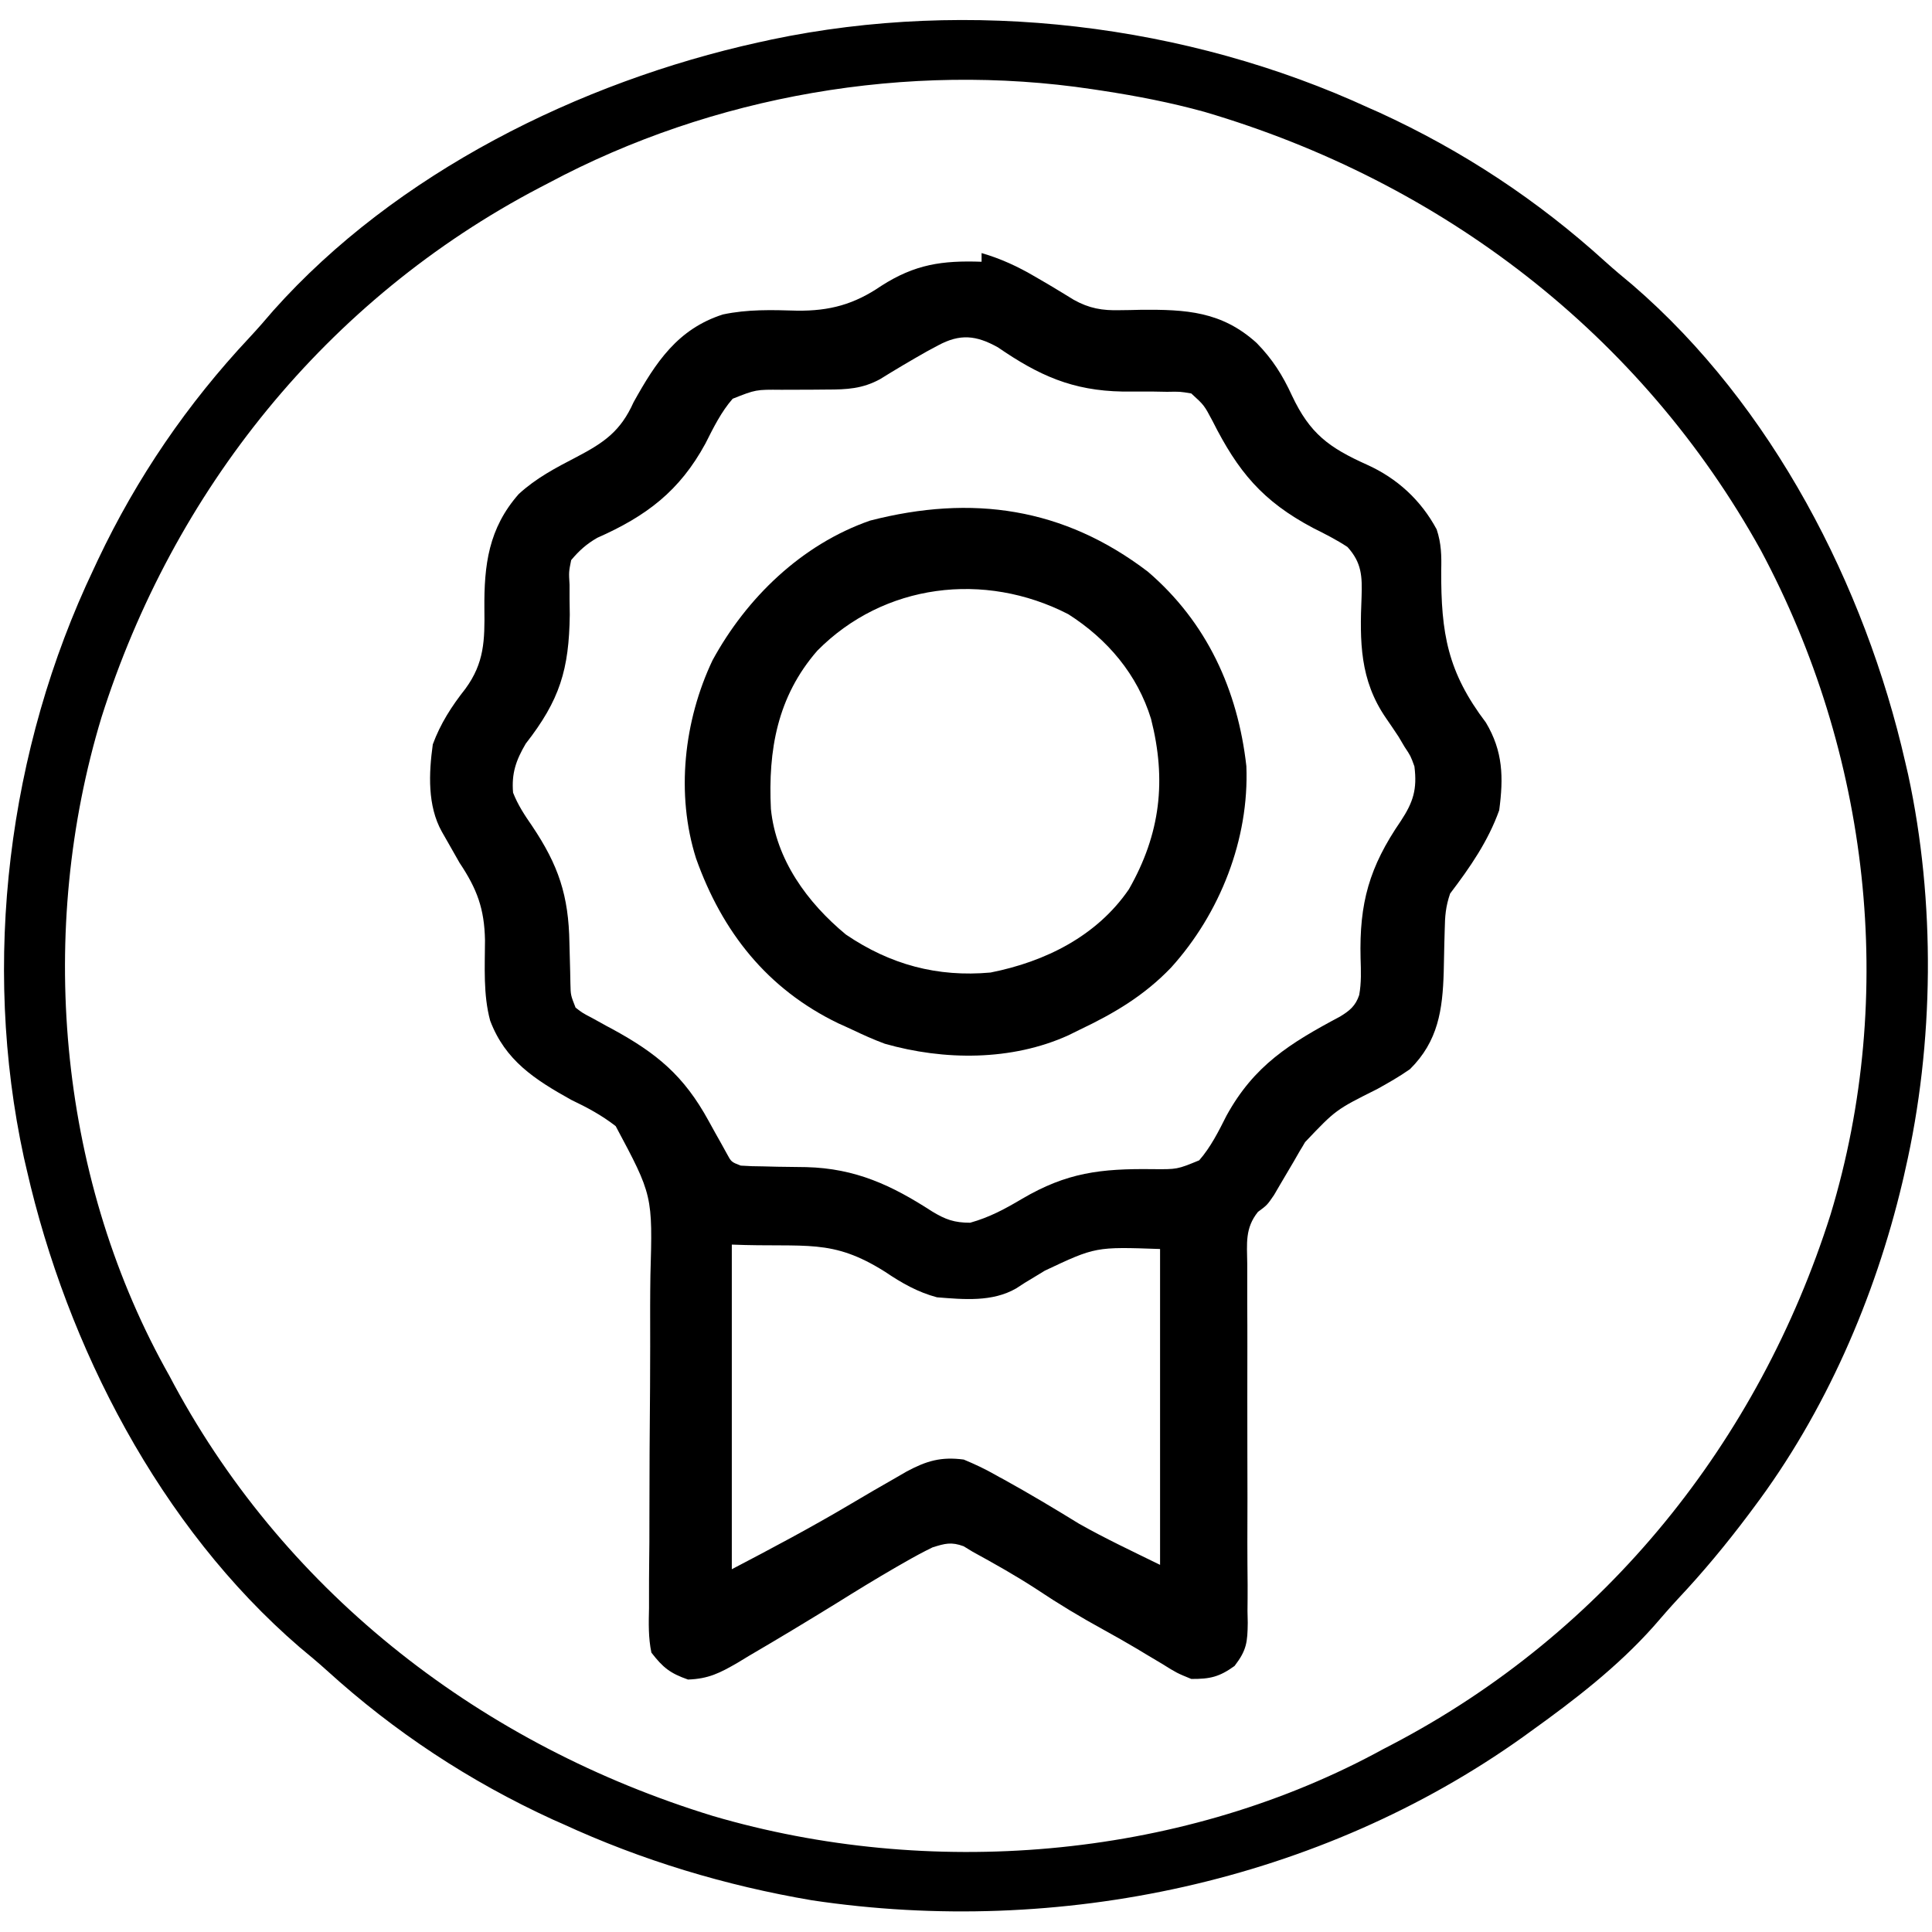 <svg xmlns="http://www.w3.org/2000/svg" xmlns:xlink="http://www.w3.org/1999/xlink" width="60px" height="60px" viewBox="0 0 60 59"><g id="surface1"><path style=" stroke:none;fill-rule:nonzero;fill:rgb(0%,0%,0%);fill-opacity:1;" d="M 30.484 7.359 C 31.098 7.539 31.609 7.777 32.156 8.098 C 32.297 8.18 32.434 8.262 32.578 8.344 C 32.832 8.496 33.09 8.652 33.344 8.809 C 33.824 9.078 34.234 9.148 34.781 9.133 C 34.887 9.133 34.992 9.129 35.098 9.129 C 35.262 9.125 35.262 9.125 35.43 9.121 C 36.832 9.109 37.941 9.168 39.027 10.152 C 39.52 10.656 39.832 11.152 40.125 11.789 C 40.68 12.965 41.266 13.398 42.449 13.93 C 43.395 14.355 44.133 15.039 44.617 15.941 C 44.762 16.375 44.77 16.762 44.758 17.215 C 44.75 19.172 44.957 20.371 46.145 21.938 C 46.68 22.832 46.695 23.648 46.559 24.664 C 46.215 25.625 45.652 26.438 45.035 27.25 C 44.895 27.66 44.875 27.949 44.867 28.379 C 44.863 28.52 44.859 28.66 44.855 28.805 C 44.848 29.102 44.84 29.398 44.836 29.691 C 44.801 30.859 44.664 31.836 43.789 32.703 C 43.461 32.934 43.117 33.129 42.766 33.324 C 41.484 33.965 41.484 33.965 40.531 34.969 C 40.477 35.062 40.422 35.156 40.363 35.25 C 40.305 35.355 40.246 35.457 40.184 35.562 C 40.043 35.801 39.902 36.039 39.762 36.277 C 39.695 36.391 39.633 36.5 39.566 36.613 C 39.352 36.926 39.352 36.926 39.066 37.137 C 38.66 37.645 38.727 38.117 38.734 38.746 C 38.734 38.879 38.734 39.008 38.734 39.141 C 38.734 39.422 38.734 39.699 38.734 39.98 C 38.738 40.426 38.738 40.867 38.738 41.312 C 38.734 42.414 38.738 43.516 38.738 44.621 C 38.742 45.551 38.742 46.48 38.738 47.414 C 38.738 47.852 38.742 48.289 38.746 48.727 C 38.746 48.992 38.746 49.262 38.742 49.531 C 38.746 49.652 38.746 49.773 38.75 49.898 C 38.742 50.496 38.719 50.746 38.34 51.238 C 37.867 51.578 37.582 51.645 36.996 51.641 C 36.547 51.457 36.547 51.457 36.09 51.172 C 35.918 51.07 35.75 50.969 35.578 50.867 C 35.492 50.816 35.406 50.762 35.32 50.711 C 34.98 50.508 34.637 50.316 34.293 50.125 C 33.57 49.73 32.871 49.309 32.188 48.852 C 31.547 48.434 30.879 48.059 30.207 47.691 C 30.113 47.633 30.02 47.578 29.926 47.52 C 29.543 47.379 29.348 47.434 28.961 47.555 C 28.664 47.699 28.371 47.859 28.086 48.023 C 28 48.07 27.918 48.121 27.832 48.168 C 27.203 48.531 26.586 48.91 25.973 49.293 C 25.078 49.844 24.18 50.387 23.27 50.918 C 23.148 50.992 23.027 51.066 22.902 51.141 C 22.355 51.457 22.004 51.637 21.367 51.66 C 20.809 51.465 20.59 51.289 20.23 50.824 C 20.133 50.363 20.145 49.91 20.156 49.438 C 20.156 49.227 20.156 49.227 20.156 49.016 C 20.156 48.711 20.156 48.41 20.16 48.105 C 20.168 47.625 20.168 47.145 20.168 46.664 C 20.168 45.301 20.176 43.934 20.188 42.57 C 20.191 41.734 20.195 40.898 20.191 40.062 C 20.191 39.746 20.195 39.43 20.199 39.113 C 20.27 36.625 20.27 36.625 19.121 34.473 C 18.684 34.133 18.238 33.895 17.738 33.656 C 16.602 33.023 15.691 32.434 15.223 31.199 C 15.004 30.391 15.059 29.531 15.062 28.699 C 15.043 27.723 14.816 27.109 14.273 26.297 C 14.145 26.074 14.02 25.848 13.891 25.625 C 13.809 25.477 13.809 25.477 13.719 25.324 C 13.273 24.52 13.316 23.516 13.441 22.617 C 13.676 21.977 14.027 21.43 14.453 20.891 C 15.043 20.086 15.055 19.383 15.043 18.41 C 15.031 17.043 15.172 15.91 16.109 14.844 C 16.648 14.348 17.254 14.031 17.902 13.695 C 18.766 13.242 19.273 12.891 19.676 11.992 C 20.363 10.758 21.039 9.719 22.449 9.266 C 23.223 9.102 23.969 9.125 24.754 9.148 C 25.766 9.16 26.527 8.953 27.367 8.379 C 28.414 7.707 29.258 7.586 30.484 7.629 C 30.484 7.539 30.484 7.449 30.484 7.359 Z M 29.133 10.227 C 29.016 10.289 28.898 10.352 28.777 10.418 C 28.289 10.695 27.805 10.98 27.328 11.277 C 26.781 11.574 26.301 11.598 25.68 11.598 C 25.527 11.598 25.375 11.602 25.219 11.602 C 24.902 11.605 24.586 11.605 24.266 11.605 C 23.473 11.598 23.473 11.598 22.754 11.883 C 22.398 12.289 22.152 12.789 21.91 13.27 C 21.109 14.746 20.078 15.527 18.547 16.203 C 18.211 16.398 17.988 16.598 17.738 16.895 C 17.664 17.262 17.664 17.262 17.688 17.66 C 17.688 17.812 17.688 17.961 17.688 18.113 C 17.691 18.27 17.691 18.43 17.695 18.59 C 17.672 20.293 17.387 21.238 16.328 22.594 C 16.023 23.113 15.883 23.52 15.934 24.117 C 16.082 24.496 16.293 24.816 16.523 25.148 C 17.344 26.371 17.66 27.309 17.684 28.785 C 17.691 29.078 17.699 29.371 17.707 29.664 C 17.711 29.793 17.711 29.922 17.715 30.055 C 17.723 30.406 17.723 30.406 17.875 30.793 C 18.094 30.961 18.094 30.961 18.371 31.105 C 18.473 31.16 18.574 31.215 18.676 31.273 C 18.836 31.363 18.836 31.363 19 31.449 C 20.406 32.215 21.238 32.906 22.008 34.312 C 22.137 34.547 22.266 34.781 22.398 35.012 C 22.453 35.113 22.512 35.219 22.57 35.324 C 22.711 35.586 22.711 35.586 23.004 35.699 C 23.238 35.715 23.473 35.723 23.707 35.723 C 23.852 35.727 23.992 35.73 24.141 35.734 C 24.441 35.738 24.738 35.742 25.039 35.746 C 26.57 35.785 27.691 36.309 28.945 37.121 C 29.363 37.375 29.637 37.473 30.129 37.473 C 30.73 37.305 31.207 37.047 31.742 36.73 C 33.129 35.914 34.184 35.789 35.797 35.809 C 36.559 35.816 36.559 35.816 37.242 35.535 C 37.598 35.129 37.848 34.629 38.09 34.148 C 38.949 32.586 40.055 31.902 41.617 31.07 C 41.918 30.887 42.098 30.738 42.211 30.402 C 42.281 30.02 42.266 29.648 42.254 29.262 C 42.211 27.543 42.523 26.426 43.504 24.996 C 43.887 24.414 44.016 24.016 43.926 23.301 C 43.809 22.977 43.809 22.977 43.621 22.695 C 43.559 22.59 43.496 22.488 43.434 22.379 C 43.305 22.184 43.176 21.992 43.043 21.801 C 42.227 20.617 42.227 19.422 42.285 18.031 C 42.305 17.402 42.293 16.98 41.848 16.488 C 41.508 16.262 41.148 16.082 40.781 15.898 C 39.203 15.062 38.445 14.141 37.656 12.574 C 37.395 12.082 37.395 12.082 36.996 11.719 C 36.645 11.66 36.645 11.66 36.246 11.668 C 36.098 11.664 35.949 11.664 35.797 11.66 C 35.488 11.66 35.176 11.66 34.867 11.66 C 33.301 11.633 32.262 11.16 30.988 10.285 C 30.312 9.91 29.816 9.859 29.133 10.227 Z M 22.727 38.152 C 22.727 41.48 22.727 44.809 22.727 48.234 C 23.965 47.586 25.188 46.938 26.387 46.227 C 26.875 45.938 27.363 45.652 27.852 45.375 C 27.953 45.316 28.051 45.258 28.156 45.199 C 28.77 44.871 29.219 44.734 29.93 44.828 C 30.277 44.973 30.578 45.113 30.902 45.297 C 30.988 45.348 31.078 45.395 31.172 45.445 C 31.965 45.883 32.742 46.348 33.516 46.824 C 34.332 47.285 35.184 47.684 36.027 48.098 C 36.027 44.863 36.027 41.625 36.027 38.289 C 34.023 38.219 34.023 38.219 32.449 38.961 C 32.242 39.086 32.035 39.215 31.824 39.34 C 31.738 39.395 31.648 39.453 31.559 39.512 C 30.816 39.941 29.93 39.855 29.098 39.789 C 28.5 39.629 28 39.344 27.492 39 C 25.82 37.945 25.055 38.246 22.727 38.152 Z M 22.727 38.152 "></path><path style=" stroke:none;fill-rule:nonzero;fill:rgb(0%,0%,0%);fill-opacity:1;" d="M 42.539 2.863 C 42.684 2.926 42.684 2.926 42.832 2.992 C 45.422 4.18 47.75 5.715 49.848 7.621 C 50.125 7.871 50.41 8.109 50.699 8.348 C 55.039 12.09 57.918 17.688 59.168 23.164 C 59.199 23.293 59.227 23.418 59.258 23.551 C 60.113 27.492 60.07 31.91 59.168 35.836 C 59.141 35.965 59.109 36.098 59.078 36.23 C 58.23 39.805 56.684 43.367 54.457 46.328 C 54.402 46.398 54.352 46.469 54.297 46.543 C 53.613 47.453 52.895 48.32 52.113 49.152 C 51.852 49.434 51.605 49.719 51.355 50.008 C 50.238 51.262 48.895 52.297 47.527 53.277 C 47.453 53.332 47.379 53.387 47.301 53.441 C 40.996 57.938 32.891 59.664 25.219 58.516 C 22.527 58.059 19.934 57.277 17.461 56.137 C 17.316 56.074 17.316 56.074 17.168 56.008 C 14.578 54.82 12.25 53.285 10.152 51.379 C 9.875 51.129 9.59 50.891 9.301 50.652 C 4.961 46.91 2.082 41.312 0.832 35.836 C 0.801 35.707 0.773 35.582 0.742 35.449 C -0.574 29.383 0.242 22.766 2.91 17.168 C 2.953 17.074 3 16.98 3.043 16.883 C 4.25 14.336 5.812 12.047 7.75 9.98 C 8.004 9.707 8.246 9.43 8.488 9.145 C 12.293 4.879 17.988 2.047 23.555 0.816 C 23.688 0.789 23.816 0.762 23.949 0.73 C 30.121 -0.566 36.852 0.238 42.539 2.863 Z M 17.043 5.18 C 16.953 5.227 16.859 5.273 16.766 5.324 C 10.129 8.797 5.379 14.75 3.152 21.777 C 1.156 28.363 1.785 35.906 5.121 41.977 C 5.168 42.062 5.215 42.148 5.266 42.238 C 5.316 42.332 5.363 42.422 5.414 42.516 C 8.945 49.039 15 53.711 22.145 55.898 C 28.844 57.863 36.516 57.246 42.688 53.965 C 42.777 53.918 42.863 53.871 42.957 53.82 C 43.047 53.773 43.141 53.727 43.234 53.676 C 49.871 50.203 54.621 44.25 56.848 37.223 C 58.926 30.375 58.055 22.891 54.684 16.59 C 50.98 9.902 44.797 5.148 37.402 2.973 C 36.355 2.684 35.301 2.48 34.227 2.316 C 34.074 2.293 34.074 2.293 33.922 2.27 C 28.195 1.41 22.129 2.465 17.043 5.18 Z M 17.043 5.18 "></path><path style=" stroke:none;fill-rule:nonzero;fill:rgb(0%,0%,0%);fill-opacity:1;" d="M 35.648 17.254 C 37.48 18.824 38.441 20.93 38.707 23.293 C 38.797 25.559 37.891 27.867 36.367 29.551 C 35.539 30.414 34.613 30.965 33.535 31.477 C 33.359 31.562 33.359 31.562 33.18 31.652 C 31.414 32.453 29.316 32.438 27.477 31.914 C 27.129 31.785 26.801 31.637 26.465 31.477 C 26.324 31.41 26.184 31.348 26.035 31.281 C 23.82 30.211 22.426 28.434 21.617 26.16 C 20.984 24.164 21.238 21.879 22.129 20.004 C 23.184 18.07 24.891 16.41 27.02 15.668 C 30.188 14.852 33.035 15.262 35.648 17.254 Z M 25.383 19.707 C 24.137 21.137 23.852 22.801 23.941 24.621 C 24.098 26.195 25.07 27.531 26.27 28.523 C 27.645 29.457 29.109 29.852 30.762 29.703 C 32.473 29.363 34.066 28.566 35.059 27.117 C 36.043 25.391 36.23 23.727 35.746 21.824 C 35.324 20.453 34.402 19.355 33.176 18.574 C 30.57 17.234 27.445 17.621 25.383 19.707 Z M 25.383 19.707 "></path></g></svg>